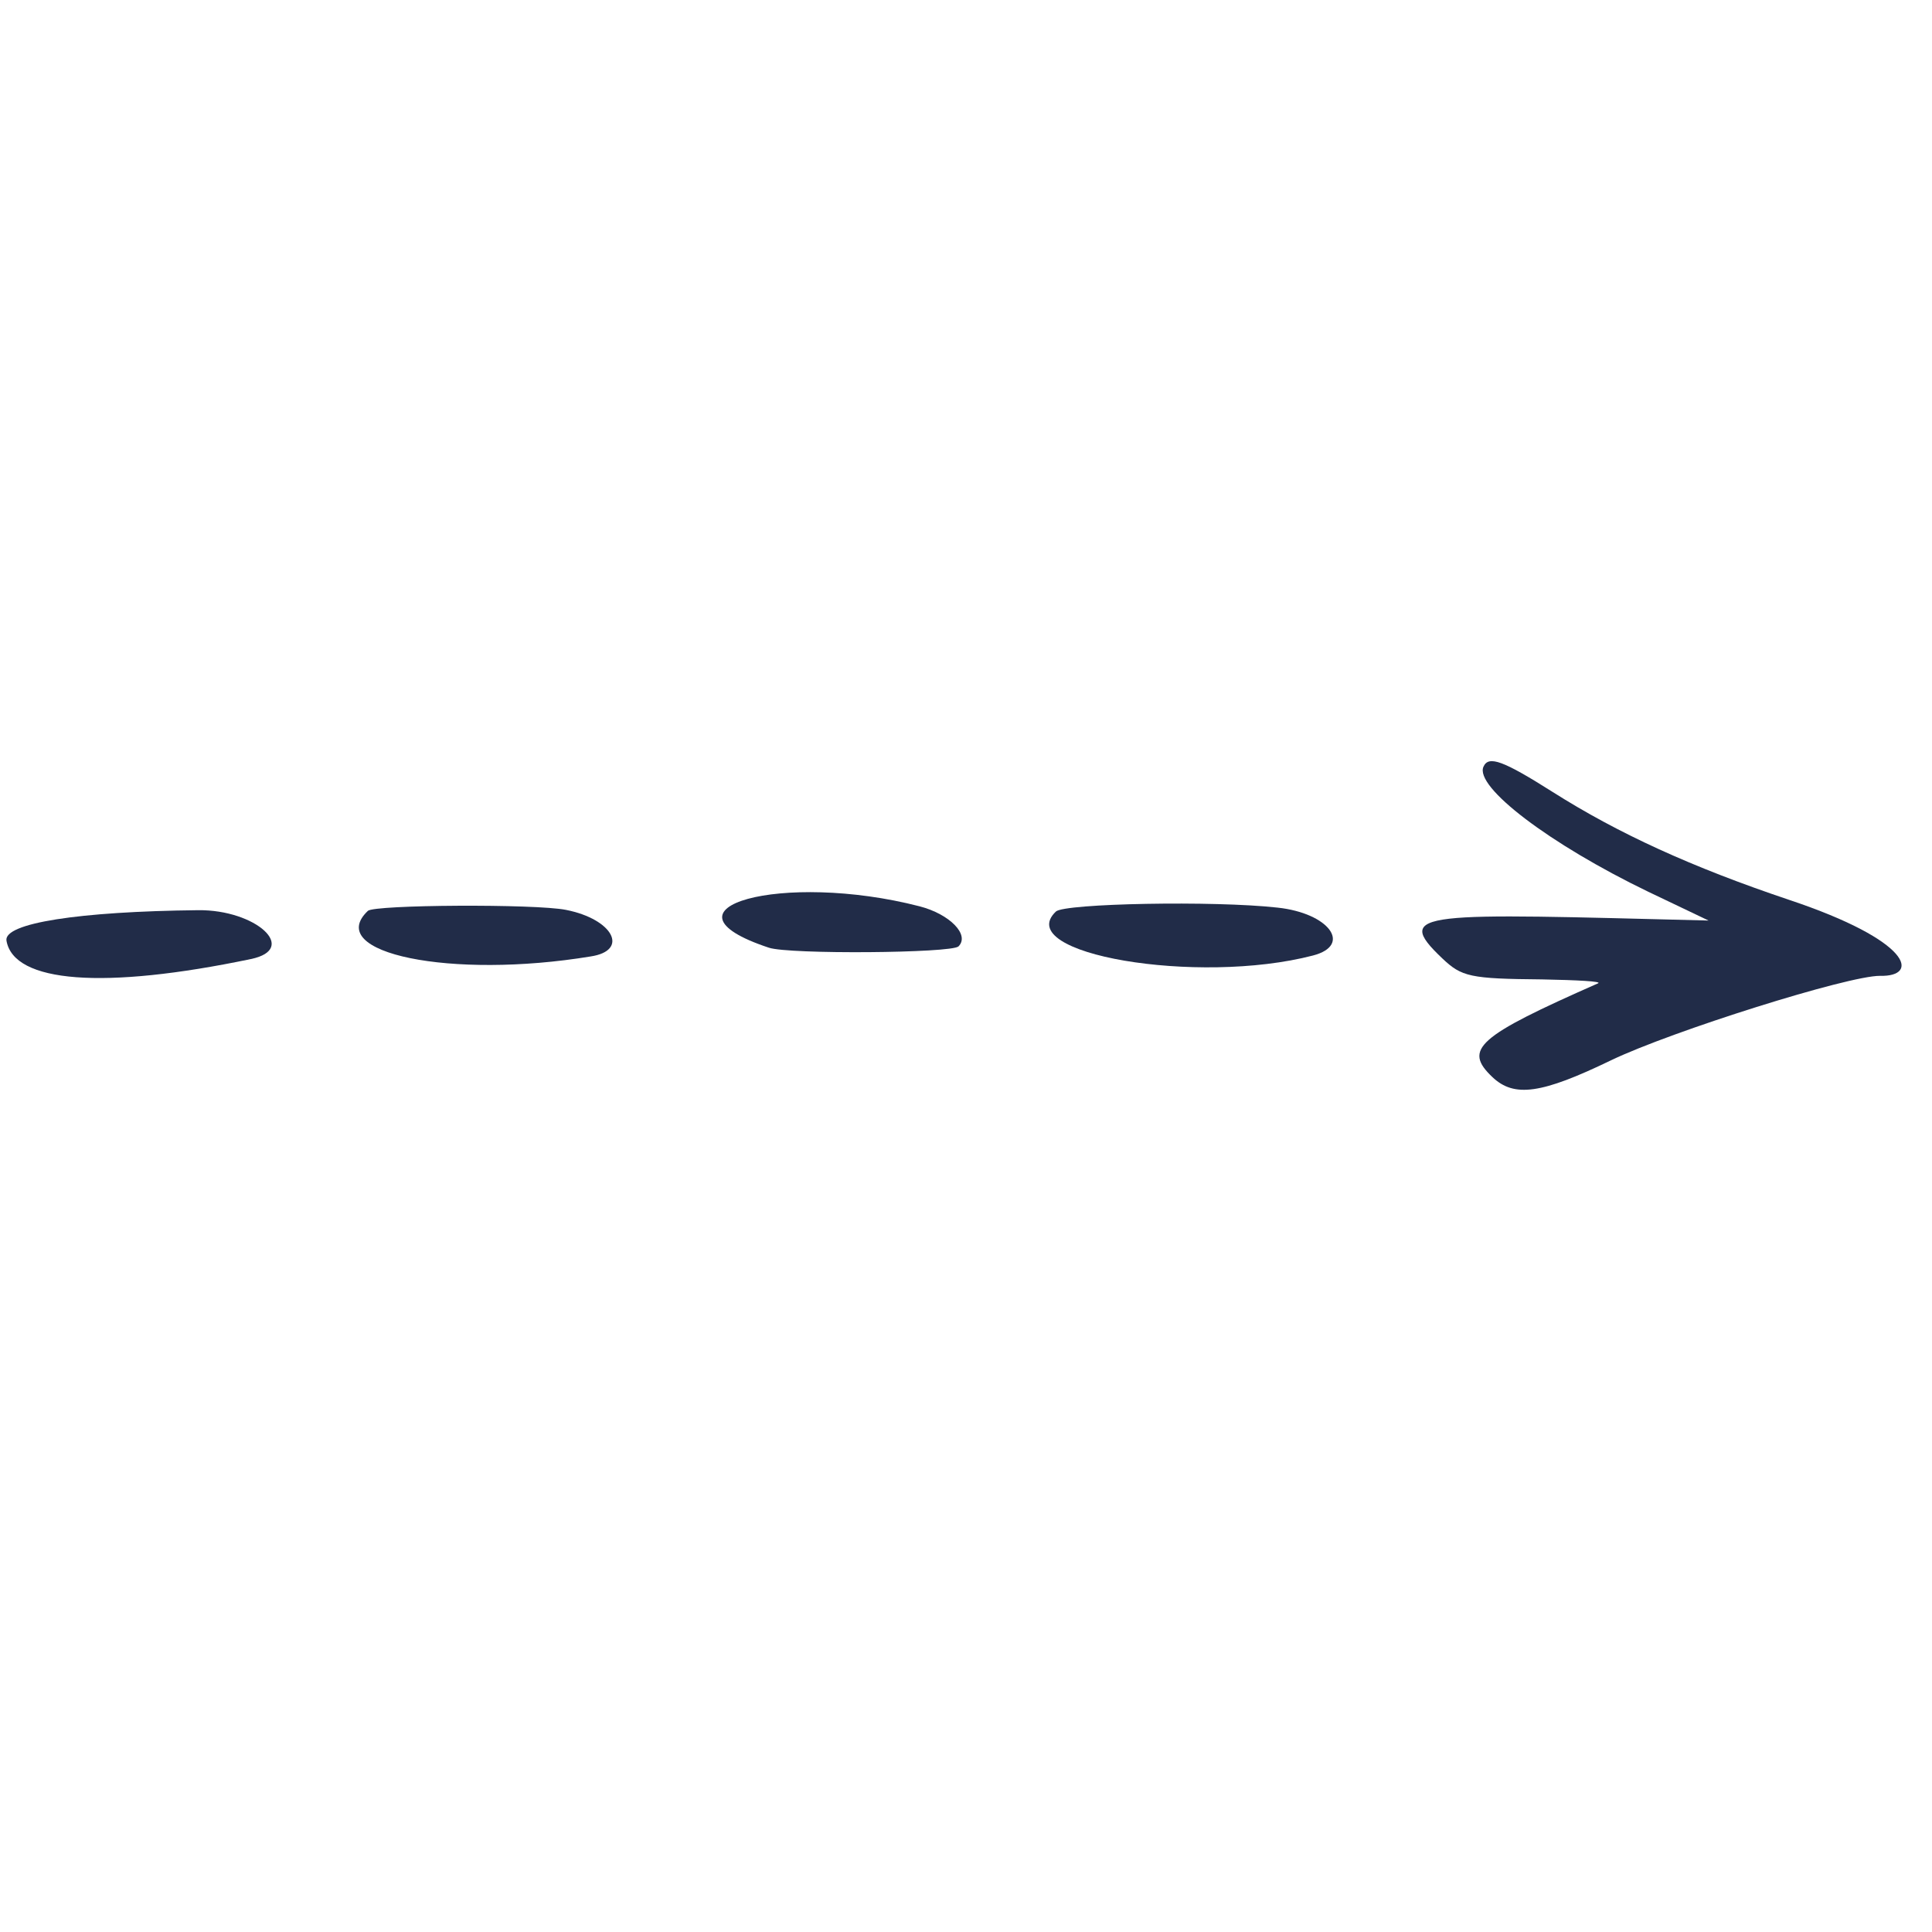 <?xml version="1.0" encoding="UTF-8"?> <svg xmlns="http://www.w3.org/2000/svg" width="64" height="64" viewBox="0 0 64 64" fill="none"><path d="M59.264 29.808C56.045 28.726 53.606 27.612 51.426 26.23C49.799 25.201 49.314 25.019 49.144 25.394C48.828 26.058 51.336 27.965 54.6 29.54L56.599 30.494C47.134 30.258 46.095 30.151 47.778 31.748C48.422 32.358 48.693 32.423 51.087 32.444C52.239 32.466 53.075 32.509 52.94 32.573C48.93 34.341 48.467 34.759 49.438 35.68C50.161 36.366 51.065 36.237 53.369 35.123C55.379 34.159 61.23 32.316 62.28 32.326C63.602 32.358 63.342 31.169 59.264 29.808Z" fill="#212C48"></path><path d="M30.463 30.023C25.934 28.855 21.484 30.076 25.471 31.394C26.137 31.619 31.514 31.576 31.751 31.351C32.135 30.965 31.457 30.28 30.463 30.023Z" fill="#212C48"></path><path d="M42.321 30.066C40.22 29.83 35.262 29.927 34.979 30.195C33.5 31.598 39.667 32.648 43.496 31.652C44.806 31.309 44.026 30.248 42.321 30.066Z" fill="#212C48"></path><path d="M6.562 30.151C2.609 30.194 0.124 30.579 0.214 31.158C0.452 32.562 3.445 32.787 8.313 31.769C9.905 31.437 8.482 30.13 6.562 30.151Z" fill="#212C48"></path><path d="M18.749 30.141C17.722 29.937 12.402 29.969 12.187 30.173C10.708 31.577 14.943 32.444 19.563 31.684C20.85 31.491 20.319 30.451 18.749 30.141Z" fill="#212C48"></path></svg> 